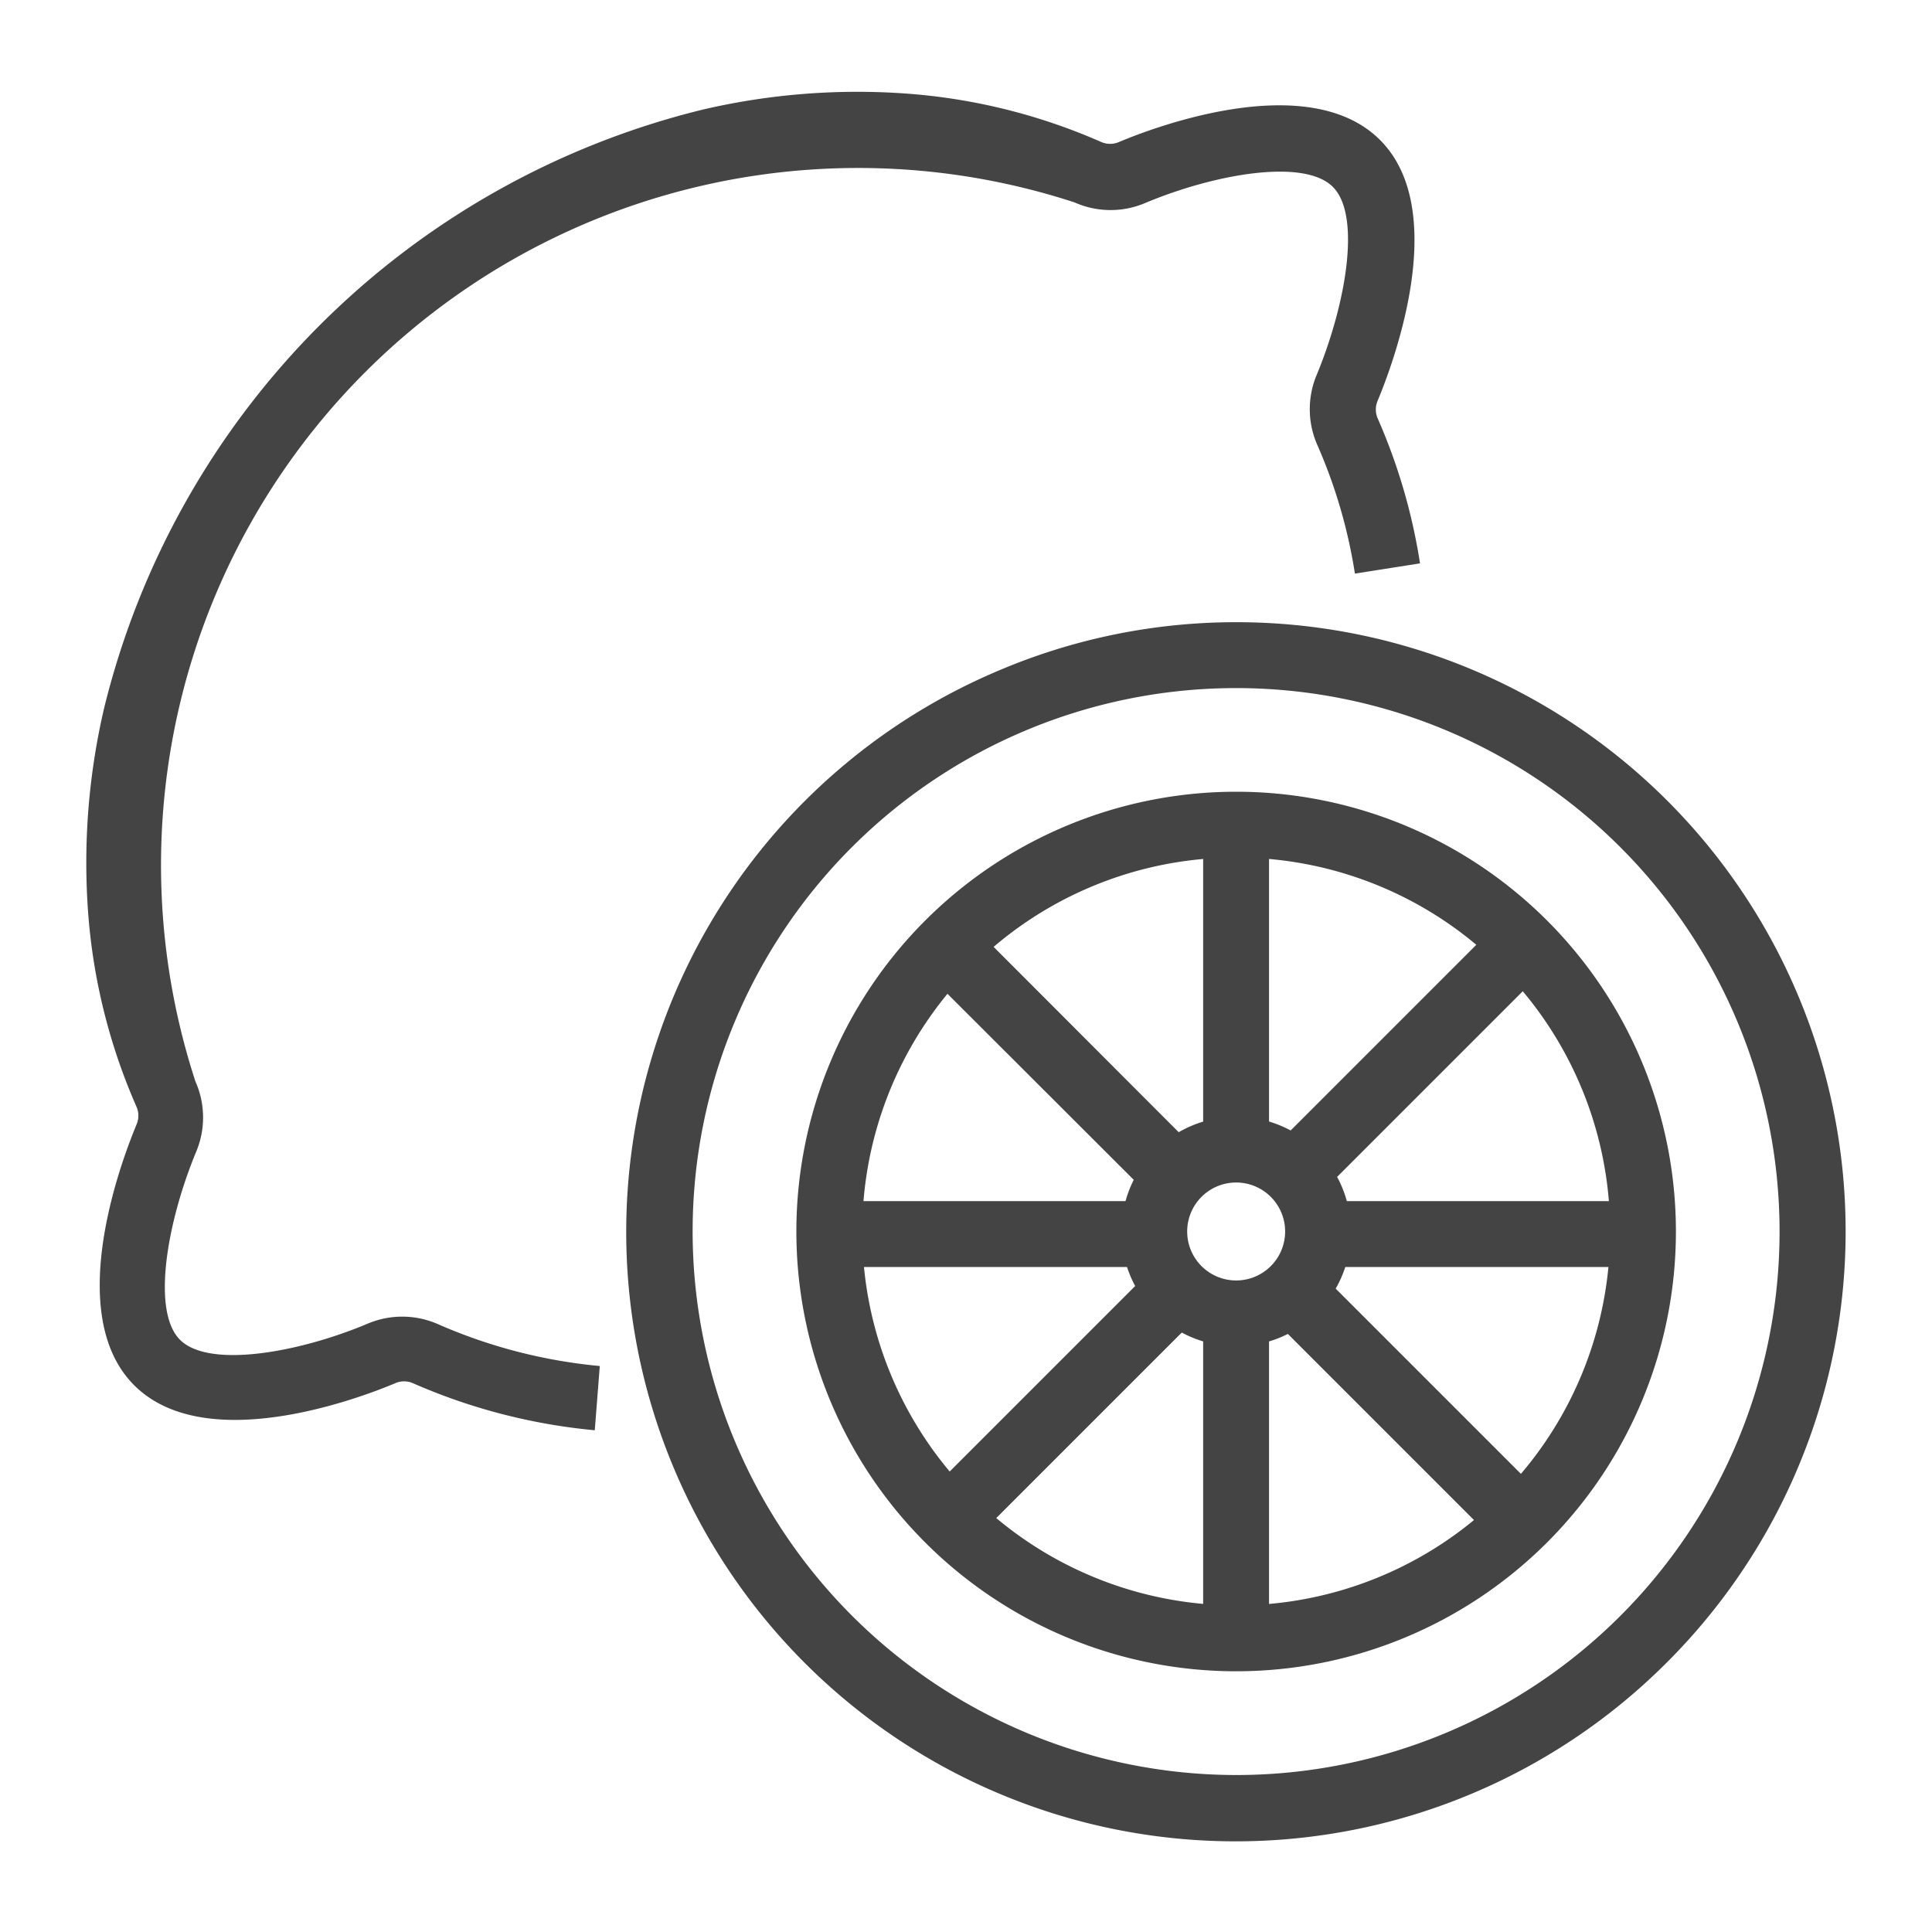 <svg xmlns="http://www.w3.org/2000/svg" xmlns:xlink="http://www.w3.org/1999/xlink" width="20" height="20" viewBox="0 0 20 20">
  <defs>
    <clipPath id="clip-icon-2">
      <rect width="20" height="20"/>
    </clipPath>
  </defs>
  <g id="icon-2" clip-path="url(#clip-icon-2)">
    <g id="Grupo_10501" data-name="Grupo 10501" transform="translate(-750.469 -2302.694)">
      <path id="Caminho_18750" data-name="Caminho 18750" d="M756.626,2317.5a6.08,6.08,0,0,1-1.882-.487.229.229,0,0,0-.184,0c-.319.135-1.95.769-2.7.023s-.112-2.377.022-2.7a.231.231,0,0,0,0-.185,6.114,6.114,0,0,1-.5-2,7.046,7.046,0,0,1,.164-2.123,8.45,8.45,0,0,1,6.2-6.2,7.047,7.047,0,0,1,2.123-.164,6.1,6.1,0,0,1,2,.5.23.23,0,0,0,.184,0c.319-.135,1.95-.769,2.7-.023s.112,2.377-.022,2.7a.23.23,0,0,0,0,.185,6.012,6.012,0,0,1,.438,1.5l-.674.106a5.343,5.343,0,0,0-.388-1.329.918.918,0,0,1-.009-.725c.3-.722.467-1.65.169-1.949s-1.227-.135-1.949.169a.916.916,0,0,1-.726-.009,7.217,7.217,0,0,0-9.1,9.1.917.917,0,0,1,.009.725c-.3.722-.467,1.65-.169,1.949s1.227.136,1.949-.169a.918.918,0,0,1,.725.009,5.407,5.407,0,0,0,1.672.432Z" transform="translate(0 0)" fill="#444"/>
      <path id="Linha_1619" data-name="Linha 1619" d="M-.318,3.305H-1V0h.682Z" transform="translate(763.924 2316.35)" fill="#444"/>
      <path id="Linha_1620" data-name="Linha 1620" d="M-.318,3.253H-1V0h.682Z" transform="translate(763.924 2311.284)" fill="#444"/>
      <path id="Linha_1621" data-name="Linha 1621" d="M3.338-.318H0V-1H3.338Z" transform="translate(764.113 2316.128)" fill="#444"/>
      <path id="Linha_1622" data-name="Linha 1622" d="M3.248-.318H0V-1H3.248Z" transform="translate(759.08 2316.128)" fill="#444"/>
      <path id="Linha_1623" data-name="Linha 1623" d="M1.621,2.1-.707-.225l.482-.482L2.1,1.621Z" transform="translate(760.772 2312.995)" fill="#444"/>
      <path id="Linha_1624" data-name="Linha 1624" d="M1.6,2.079l-2.3-2.3.482-.482,2.3,2.3Z" transform="translate(764.342 2316.565)" fill="#444"/>
      <path id="Linha_1625" data-name="Linha 1625" d="M-.225,2.1-.707,1.62,1.62-.707,2.1-.225Z" transform="translate(764.318 2312.995)" fill="#444"/>
      <path id="Linha_1626" data-name="Linha 1626" d="M-.225,2.076l-.482-.482,2.3-2.3.482.482Z" transform="translate(760.772 2316.568)" fill="#444"/>
      <path id="Elipse_613" data-name="Elipse 613" d="M1.188,0A1.188,1.188,0,1,1,0,1.188,1.19,1.19,0,0,1,1.188,0Zm0,1.695a.507.507,0,1,0-.507-.507A.507.507,0,0,0,1.188,1.695Z" transform="matrix(1, -0.009, 0.009, 1, 762.067, 2314.265)" fill="#444"/>
      <path id="Elipse_614" data-name="Elipse 614" d="M3.553-1A4.553,4.553,0,0,1,8.105,3.553,4.553,4.553,0,0,1,3.553,8.105,4.553,4.553,0,0,1-1,3.553,4.553,4.553,0,0,1,3.553-1Zm0,8.423A3.871,3.871,0,1,0-.318,3.553,3.875,3.875,0,0,0,3.553,7.423Z" transform="translate(759.713 2311.89)" fill="#444"/>
      <path id="Elipse_615" data-name="Elipse 615" d="M5.308-1A6.306,6.306,0,0,1,9.768,9.768,6.308,6.308,0,1,1,2.852-.5,6.269,6.269,0,0,1,5.308-1Zm0,11.934A5.626,5.626,0,1,0-.318,5.308,5.632,5.632,0,0,0,5.308,10.934Z" transform="translate(757.957 2310.135)" fill="#444"/>
    </g>
  </g>
</svg>
